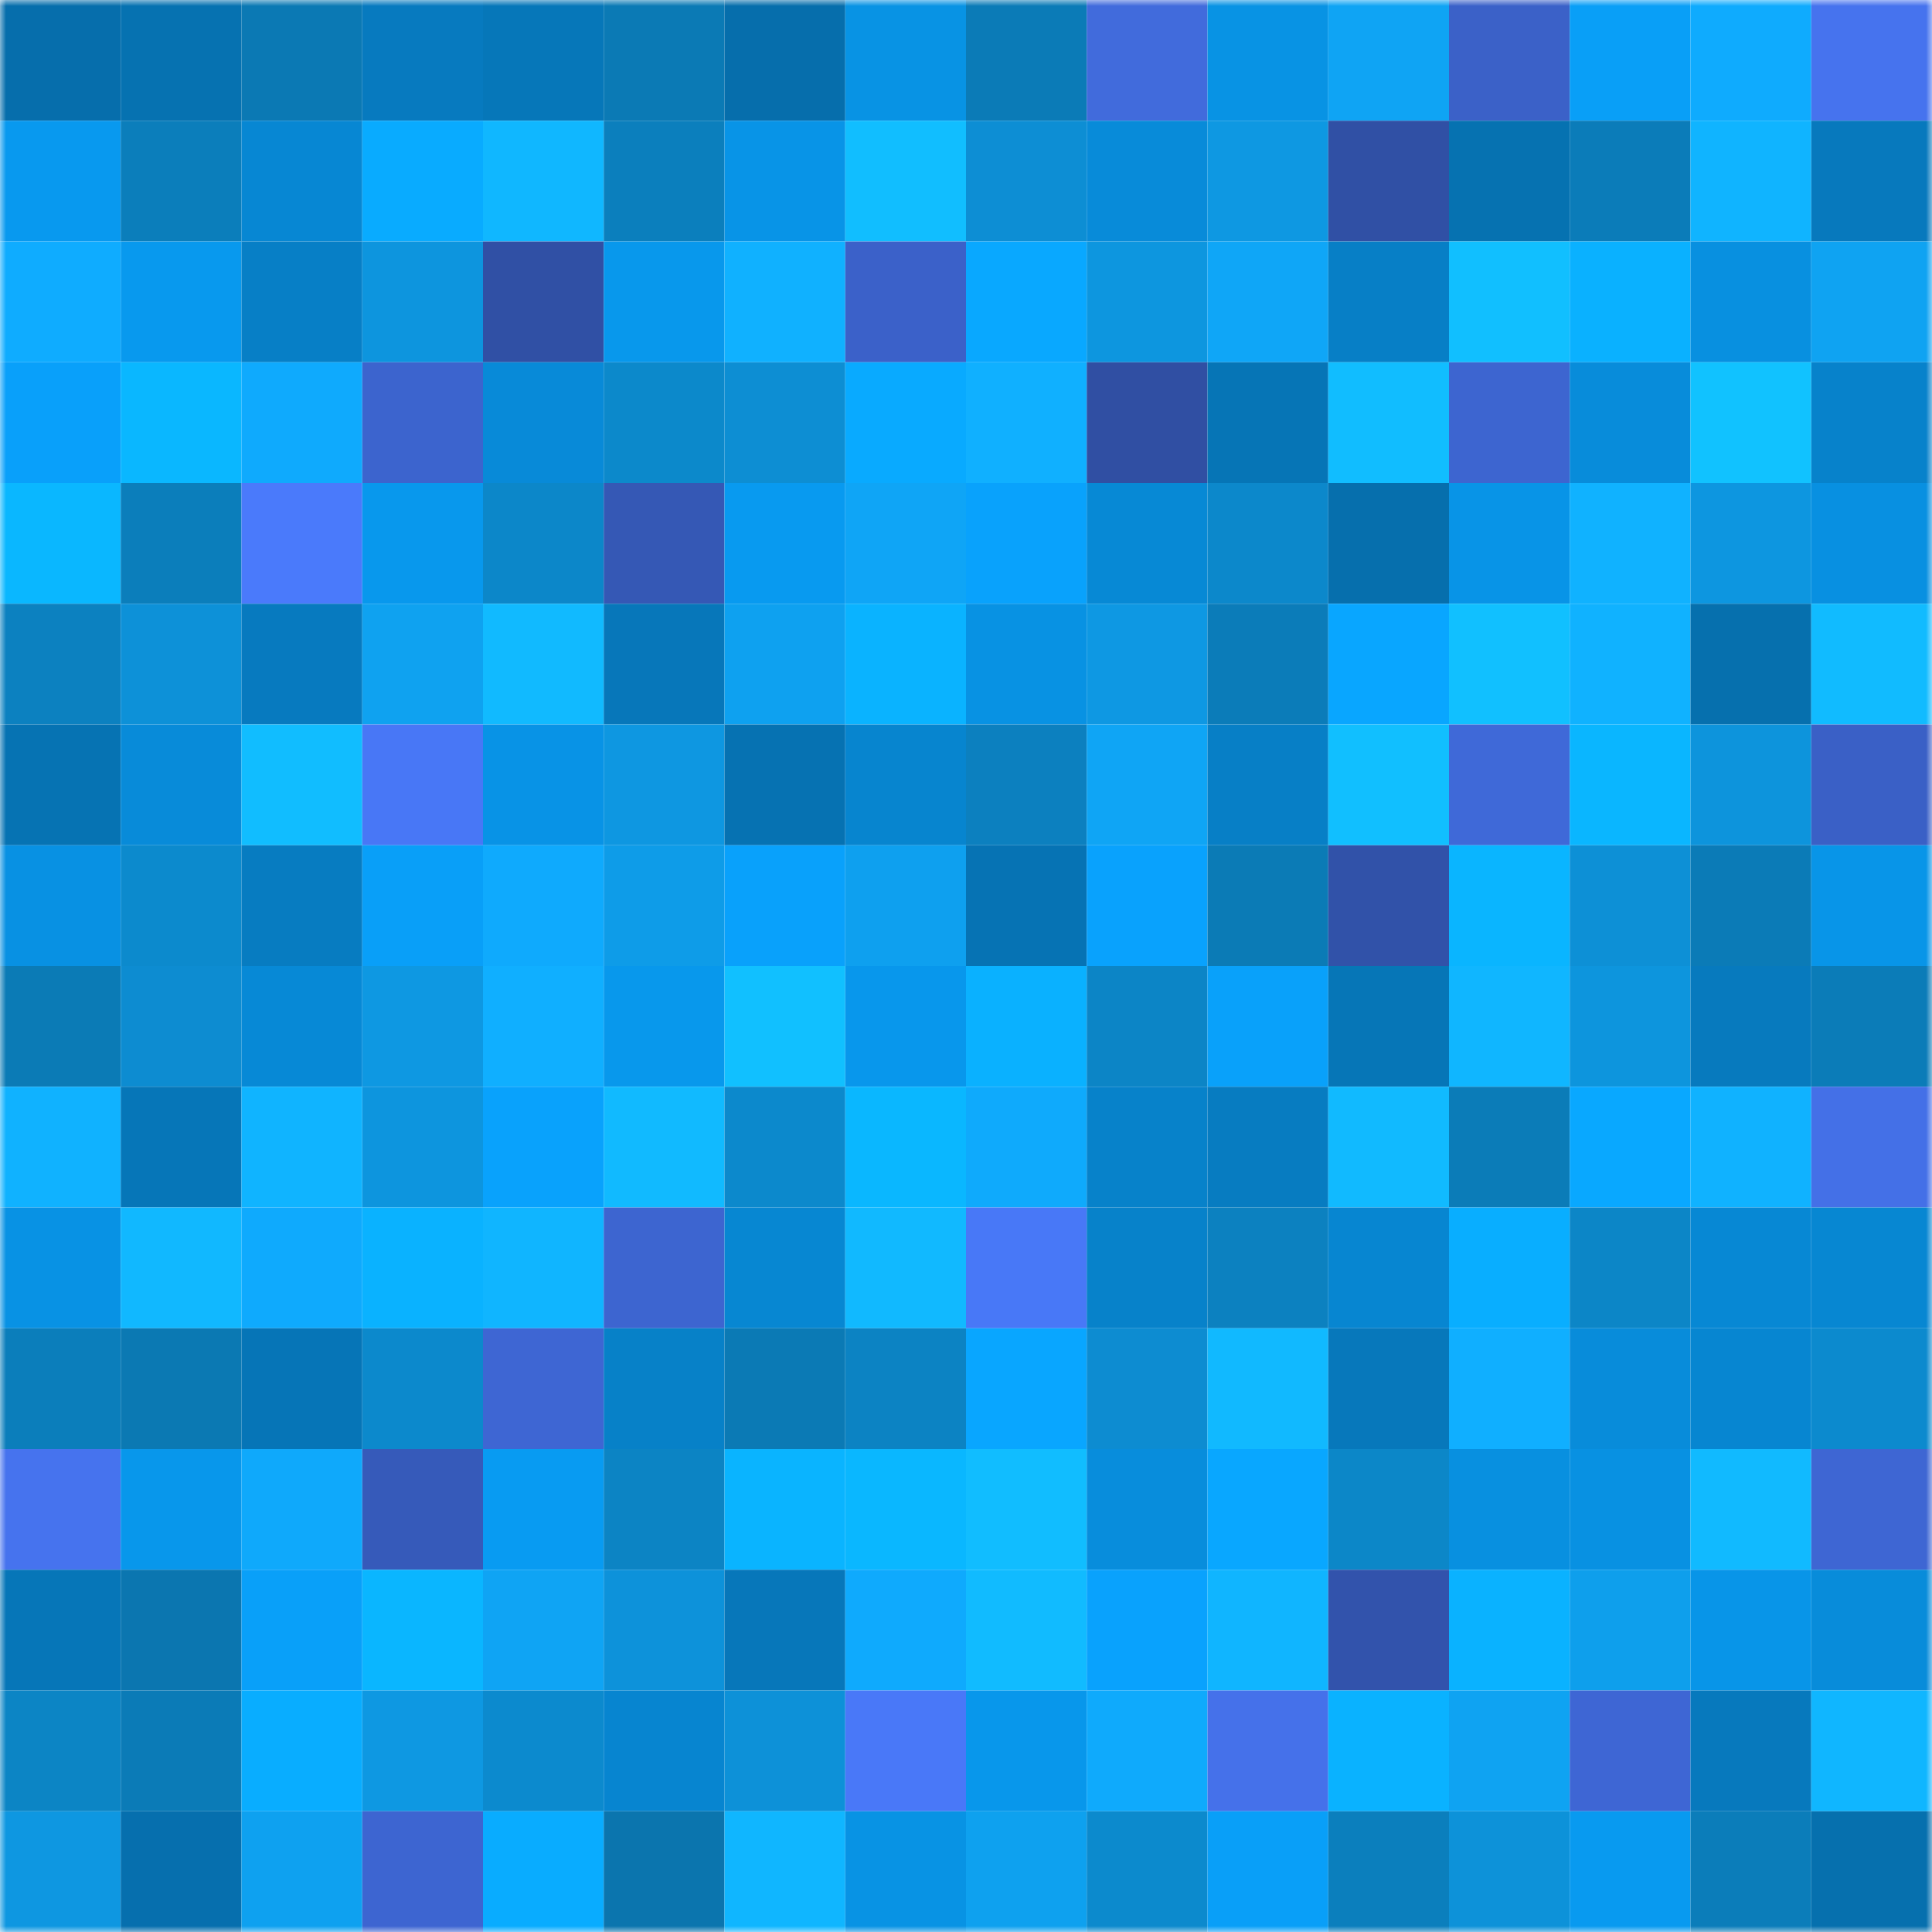 <svg viewBox="0 0 160 160" fill="none" role="img" xmlns="http://www.w3.org/2000/svg" width="240" height="240" name="ens%2Clittleham.eth"><mask id="1958849767" mask-type="alpha" maskUnits="userSpaceOnUse" x="0" y="0" width="160" height="160"><rect width="160" height="160" fill="#FFFFFF"></rect></mask><g mask="url(#1958849767)"><rect x="0" y="0" width="10" height="10" fill="#066eac"></rect><rect x="10" y="0" width="10" height="10" fill="#0672b1"></rect><rect x="20" y="0" width="10" height="10" fill="#0b79b4"></rect><rect x="30" y="0" width="10" height="10" fill="#077abf"></rect><rect x="40" y="0" width="10" height="10" fill="#0677b9"></rect><rect x="50" y="0" width="10" height="10" fill="#0b7ab5"></rect><rect x="60" y="0" width="10" height="10" fill="#066eac"></rect><rect x="70" y="0" width="10" height="10" fill="#0893e4"></rect><rect x="80" y="0" width="10" height="10" fill="#0b7bb7"></rect><rect x="90" y="0" width="10" height="10" fill="#416bdc"></rect><rect x="100" y="0" width="10" height="10" fill="#0893e4"></rect><rect x="110" y="0" width="10" height="10" fill="#0fa4f4"></rect><rect x="120" y="0" width="10" height="10" fill="#3b61c8"></rect><rect x="130" y="0" width="10" height="10" fill="#099ff7"></rect><rect x="140" y="0" width="10" height="10" fill="#0fabfe"></rect><rect x="150" y="0" width="10" height="10" fill="#4673ee"></rect><rect x="0" y="10" width="10" height="10" fill="#0899ef"></rect><rect x="10" y="10" width="10" height="10" fill="#0b7ebb"></rect><rect x="20" y="10" width="10" height="10" fill="#0787d3"></rect><rect x="30" y="10" width="10" height="10" fill="#09abff"></rect><rect x="40" y="10" width="10" height="10" fill="#10b7ff"></rect><rect x="50" y="10" width="10" height="10" fill="#0b7fbd"></rect><rect x="60" y="10" width="10" height="10" fill="#0894e7"></rect><rect x="70" y="10" width="10" height="10" fill="#11beff"></rect><rect x="80" y="10" width="10" height="10" fill="#0d8ed4"></rect><rect x="90" y="10" width="10" height="10" fill="#088bd9"></rect><rect x="100" y="10" width="10" height="10" fill="#0e98e2"></rect><rect x="110" y="10" width="10" height="10" fill="#3050a5"></rect><rect x="120" y="10" width="10" height="10" fill="#0672b1"></rect><rect x="130" y="10" width="10" height="10" fill="#0b7cb9"></rect><rect x="140" y="10" width="10" height="10" fill="#10b4ff"></rect><rect x="150" y="10" width="10" height="10" fill="#0779bd"></rect><rect x="0" y="20" width="10" height="10" fill="#0facff"></rect><rect x="10" y="20" width="10" height="10" fill="#0899ee"></rect><rect x="20" y="20" width="10" height="10" fill="#077fc6"></rect><rect x="30" y="20" width="10" height="10" fill="#0d95de"></rect><rect x="40" y="20" width="10" height="10" fill="#3050a5"></rect><rect x="50" y="20" width="10" height="10" fill="#0898ec"></rect><rect x="60" y="20" width="10" height="10" fill="#10b1ff"></rect><rect x="70" y="20" width="10" height="10" fill="#3b61c9"></rect><rect x="80" y="20" width="10" height="10" fill="#09a8ff"></rect><rect x="90" y="20" width="10" height="10" fill="#0d96df"></rect><rect x="100" y="20" width="10" height="10" fill="#0fa6f7"></rect><rect x="110" y="20" width="10" height="10" fill="#077fc6"></rect><rect x="120" y="20" width="10" height="10" fill="#11bfff"></rect><rect x="130" y="20" width="10" height="10" fill="#0ab1ff"></rect><rect x="140" y="20" width="10" height="10" fill="#0890e0"></rect><rect x="150" y="20" width="10" height="10" fill="#0fa3f2"></rect><rect x="0" y="30" width="10" height="10" fill="#09a0fa"></rect><rect x="10" y="30" width="10" height="10" fill="#0ab7ff"></rect><rect x="20" y="30" width="10" height="10" fill="#0faafd"></rect><rect x="30" y="30" width="10" height="10" fill="#3c64ce"></rect><rect x="40" y="30" width="10" height="10" fill="#088ad8"></rect><rect x="50" y="30" width="10" height="10" fill="#0c89cb"></rect><rect x="60" y="30" width="10" height="10" fill="#0d8ed3"></rect><rect x="70" y="30" width="10" height="10" fill="#09aaff"></rect><rect x="80" y="30" width="10" height="10" fill="#10b0ff"></rect><rect x="90" y="30" width="10" height="10" fill="#304fa3"></rect><rect x="100" y="30" width="10" height="10" fill="#0675b6"></rect><rect x="110" y="30" width="10" height="10" fill="#11bdff"></rect><rect x="120" y="30" width="10" height="10" fill="#3d65d0"></rect><rect x="130" y="30" width="10" height="10" fill="#088cda"></rect><rect x="140" y="30" width="10" height="10" fill="#11c2ff"></rect><rect x="150" y="30" width="10" height="10" fill="#0782cb"></rect><rect x="0" y="40" width="10" height="10" fill="#0ab7ff"></rect><rect x="10" y="40" width="10" height="10" fill="#0b7ebb"></rect><rect x="20" y="40" width="10" height="10" fill="#4a7afb"></rect><rect x="30" y="40" width="10" height="10" fill="#0898ed"></rect><rect x="40" y="40" width="10" height="10" fill="#0c87c9"></rect><rect x="50" y="40" width="10" height="10" fill="#3558b5"></rect><rect x="60" y="40" width="10" height="10" fill="#089af0"></rect><rect x="70" y="40" width="10" height="10" fill="#0fa5f6"></rect><rect x="80" y="40" width="10" height="10" fill="#09a2fc"></rect><rect x="90" y="40" width="10" height="10" fill="#0789d5"></rect><rect x="100" y="40" width="10" height="10" fill="#0c88cb"></rect><rect x="110" y="40" width="10" height="10" fill="#066fad"></rect><rect x="120" y="40" width="10" height="10" fill="#0894e7"></rect><rect x="130" y="40" width="10" height="10" fill="#10b2ff"></rect><rect x="140" y="40" width="10" height="10" fill="#0d96e0"></rect><rect x="150" y="40" width="10" height="10" fill="#0890e1"></rect><rect x="0" y="50" width="10" height="10" fill="#0c81c0"></rect><rect x="10" y="50" width="10" height="10" fill="#0d91d8"></rect><rect x="20" y="50" width="10" height="10" fill="#077abf"></rect><rect x="30" y="50" width="10" height="10" fill="#0fa2f0"></rect><rect x="40" y="50" width="10" height="10" fill="#11baff"></rect><rect x="50" y="50" width="10" height="10" fill="#0777ba"></rect><rect x="60" y="50" width="10" height="10" fill="#0ea1f0"></rect><rect x="70" y="50" width="10" height="10" fill="#0ab3ff"></rect><rect x="80" y="50" width="10" height="10" fill="#0892e3"></rect><rect x="90" y="50" width="10" height="10" fill="#0e98e3"></rect><rect x="100" y="50" width="10" height="10" fill="#0b7cb9"></rect><rect x="110" y="50" width="10" height="10" fill="#09a6ff"></rect><rect x="120" y="50" width="10" height="10" fill="#11c0ff"></rect><rect x="130" y="50" width="10" height="10" fill="#10b2ff"></rect><rect x="140" y="50" width="10" height="10" fill="#0670ae"></rect><rect x="150" y="50" width="10" height="10" fill="#11bbff"></rect><rect x="0" y="60" width="10" height="10" fill="#0673b3"></rect><rect x="10" y="60" width="10" height="10" fill="#088bd9"></rect><rect x="20" y="60" width="10" height="10" fill="#11bdff"></rect><rect x="30" y="60" width="10" height="10" fill="#4877f6"></rect><rect x="40" y="60" width="10" height="10" fill="#0893e6"></rect><rect x="50" y="60" width="10" height="10" fill="#0e97e1"></rect><rect x="60" y="60" width="10" height="10" fill="#0672b2"></rect><rect x="70" y="60" width="10" height="10" fill="#0785cf"></rect><rect x="80" y="60" width="10" height="10" fill="#0c80bf"></rect><rect x="90" y="60" width="10" height="10" fill="#0fa5f5"></rect><rect x="100" y="60" width="10" height="10" fill="#077fc6"></rect><rect x="110" y="60" width="10" height="10" fill="#11bfff"></rect><rect x="120" y="60" width="10" height="10" fill="#3f69d8"></rect><rect x="130" y="60" width="10" height="10" fill="#0ab6ff"></rect><rect x="140" y="60" width="10" height="10" fill="#0d94dc"></rect><rect x="150" y="60" width="10" height="10" fill="#3a60c6"></rect><rect x="0" y="70" width="10" height="10" fill="#0891e3"></rect><rect x="10" y="70" width="10" height="10" fill="#0c8acd"></rect><rect x="20" y="70" width="10" height="10" fill="#077cc1"></rect><rect x="30" y="70" width="10" height="10" fill="#099ff8"></rect><rect x="40" y="70" width="10" height="10" fill="#0faafd"></rect><rect x="50" y="70" width="10" height="10" fill="#0e9ce8"></rect><rect x="60" y="70" width="10" height="10" fill="#09a1fb"></rect><rect x="70" y="70" width="10" height="10" fill="#0ea0ef"></rect><rect x="80" y="70" width="10" height="10" fill="#0673b4"></rect><rect x="90" y="70" width="10" height="10" fill="#09a2fd"></rect><rect x="100" y="70" width="10" height="10" fill="#0b7bb6"></rect><rect x="110" y="70" width="10" height="10" fill="#3152a9"></rect><rect x="120" y="70" width="10" height="10" fill="#0ab5ff"></rect><rect x="130" y="70" width="10" height="10" fill="#0d90d6"></rect><rect x="140" y="70" width="10" height="10" fill="#0b7bb7"></rect><rect x="150" y="70" width="10" height="10" fill="#0895e8"></rect><rect x="0" y="80" width="10" height="10" fill="#0b7bb6"></rect><rect x="10" y="80" width="10" height="10" fill="#0d8cd1"></rect><rect x="20" y="80" width="10" height="10" fill="#0789d6"></rect><rect x="30" y="80" width="10" height="10" fill="#0e98e2"></rect><rect x="40" y="80" width="10" height="10" fill="#10afff"></rect><rect x="50" y="80" width="10" height="10" fill="#0898ec"></rect><rect x="60" y="80" width="10" height="10" fill="#11c0ff"></rect><rect x="70" y="80" width="10" height="10" fill="#0897ec"></rect><rect x="80" y="80" width="10" height="10" fill="#0ab1ff"></rect><rect x="90" y="80" width="10" height="10" fill="#0c85c6"></rect><rect x="100" y="80" width="10" height="10" fill="#09a1fa"></rect><rect x="110" y="80" width="10" height="10" fill="#0676b7"></rect><rect x="120" y="80" width="10" height="10" fill="#10b6ff"></rect><rect x="130" y="80" width="10" height="10" fill="#0d95dd"></rect><rect x="140" y="80" width="10" height="10" fill="#077abe"></rect><rect x="150" y="80" width="10" height="10" fill="#0b7cb8"></rect><rect x="0" y="90" width="10" height="10" fill="#10b2ff"></rect><rect x="10" y="90" width="10" height="10" fill="#0676b8"></rect><rect x="20" y="90" width="10" height="10" fill="#10b4ff"></rect><rect x="30" y="90" width="10" height="10" fill="#0d95de"></rect><rect x="40" y="90" width="10" height="10" fill="#09a2fc"></rect><rect x="50" y="90" width="10" height="10" fill="#11baff"></rect><rect x="60" y="90" width="10" height="10" fill="#0c89cc"></rect><rect x="70" y="90" width="10" height="10" fill="#0ab7ff"></rect><rect x="80" y="90" width="10" height="10" fill="#0faafc"></rect><rect x="90" y="90" width="10" height="10" fill="#0782ca"></rect><rect x="100" y="90" width="10" height="10" fill="#077cc1"></rect><rect x="110" y="90" width="10" height="10" fill="#11baff"></rect><rect x="120" y="90" width="10" height="10" fill="#0b7cb8"></rect><rect x="130" y="90" width="10" height="10" fill="#09a8ff"></rect><rect x="140" y="90" width="10" height="10" fill="#10b2ff"></rect><rect x="150" y="90" width="10" height="10" fill="#4470e7"></rect><rect x="0" y="100" width="10" height="10" fill="#0892e4"></rect><rect x="10" y="100" width="10" height="10" fill="#11b8ff"></rect><rect x="20" y="100" width="10" height="10" fill="#0faafd"></rect><rect x="30" y="100" width="10" height="10" fill="#0ab2ff"></rect><rect x="40" y="100" width="10" height="10" fill="#10b5ff"></rect><rect x="50" y="100" width="10" height="10" fill="#3d65d0"></rect><rect x="60" y="100" width="10" height="10" fill="#0787d2"></rect><rect x="70" y="100" width="10" height="10" fill="#11b9ff"></rect><rect x="80" y="100" width="10" height="10" fill="#4878f7"></rect><rect x="90" y="100" width="10" height="10" fill="#0782ca"></rect><rect x="100" y="100" width="10" height="10" fill="#0c81c0"></rect><rect x="110" y="100" width="10" height="10" fill="#0786d1"></rect><rect x="120" y="100" width="10" height="10" fill="#09aeff"></rect><rect x="130" y="100" width="10" height="10" fill="#0c86c7"></rect><rect x="140" y="100" width="10" height="10" fill="#0788d4"></rect><rect x="150" y="100" width="10" height="10" fill="#0787d2"></rect><rect x="0" y="110" width="10" height="10" fill="#0b7ebb"></rect><rect x="10" y="110" width="10" height="10" fill="#0b79b3"></rect><rect x="20" y="110" width="10" height="10" fill="#0675b7"></rect><rect x="30" y="110" width="10" height="10" fill="#0c89cc"></rect><rect x="40" y="110" width="10" height="10" fill="#3e66d3"></rect><rect x="50" y="110" width="10" height="10" fill="#0781c8"></rect><rect x="60" y="110" width="10" height="10" fill="#0b7ab5"></rect><rect x="70" y="110" width="10" height="10" fill="#0c83c3"></rect><rect x="80" y="110" width="10" height="10" fill="#09a6ff"></rect><rect x="90" y="110" width="10" height="10" fill="#0d8cd1"></rect><rect x="100" y="110" width="10" height="10" fill="#11b9ff"></rect><rect x="110" y="110" width="10" height="10" fill="#0778bb"></rect><rect x="120" y="110" width="10" height="10" fill="#10afff"></rect><rect x="130" y="110" width="10" height="10" fill="#088cda"></rect><rect x="140" y="110" width="10" height="10" fill="#0786d1"></rect><rect x="150" y="110" width="10" height="10" fill="#0c8ace"></rect><rect x="0" y="120" width="10" height="10" fill="#4673ee"></rect><rect x="10" y="120" width="10" height="10" fill="#0897eb"></rect><rect x="20" y="120" width="10" height="10" fill="#0fa9fb"></rect><rect x="30" y="120" width="10" height="10" fill="#365aba"></rect><rect x="40" y="120" width="10" height="10" fill="#089bf2"></rect><rect x="50" y="120" width="10" height="10" fill="#0c84c4"></rect><rect x="60" y="120" width="10" height="10" fill="#0ab4ff"></rect><rect x="70" y="120" width="10" height="10" fill="#0ab7ff"></rect><rect x="80" y="120" width="10" height="10" fill="#11bdff"></rect><rect x="90" y="120" width="10" height="10" fill="#088ddc"></rect><rect x="100" y="120" width="10" height="10" fill="#09a7ff"></rect><rect x="110" y="120" width="10" height="10" fill="#0c87c8"></rect><rect x="120" y="120" width="10" height="10" fill="#0890e0"></rect><rect x="130" y="120" width="10" height="10" fill="#0891e2"></rect><rect x="140" y="120" width="10" height="10" fill="#11baff"></rect><rect x="150" y="120" width="10" height="10" fill="#3e66d3"></rect><rect x="0" y="130" width="10" height="10" fill="#0676b8"></rect><rect x="10" y="130" width="10" height="10" fill="#0b76b0"></rect><rect x="20" y="130" width="10" height="10" fill="#09a0f9"></rect><rect x="30" y="130" width="10" height="10" fill="#0ab6ff"></rect><rect x="40" y="130" width="10" height="10" fill="#0fa4f4"></rect><rect x="50" y="130" width="10" height="10" fill="#0d92da"></rect><rect x="60" y="130" width="10" height="10" fill="#0777ba"></rect><rect x="70" y="130" width="10" height="10" fill="#0faafd"></rect><rect x="80" y="130" width="10" height="10" fill="#11bbff"></rect><rect x="90" y="130" width="10" height="10" fill="#09a2fd"></rect><rect x="100" y="130" width="10" height="10" fill="#10b5ff"></rect><rect x="110" y="130" width="10" height="10" fill="#3253ac"></rect><rect x="120" y="130" width="10" height="10" fill="#0ab2ff"></rect><rect x="130" y="130" width="10" height="10" fill="#0e9fec"></rect><rect x="140" y="130" width="10" height="10" fill="#0895e8"></rect><rect x="150" y="130" width="10" height="10" fill="#088cda"></rect><rect x="0" y="140" width="10" height="10" fill="#0c85c5"></rect><rect x="10" y="140" width="10" height="10" fill="#0b7bb7"></rect><rect x="20" y="140" width="10" height="10" fill="#09adff"></rect><rect x="30" y="140" width="10" height="10" fill="#0e98e2"></rect><rect x="40" y="140" width="10" height="10" fill="#0c8ace"></rect><rect x="50" y="140" width="10" height="10" fill="#0785d0"></rect><rect x="60" y="140" width="10" height="10" fill="#0d91d8"></rect><rect x="70" y="140" width="10" height="10" fill="#4978f8"></rect><rect x="80" y="140" width="10" height="10" fill="#0897eb"></rect><rect x="90" y="140" width="10" height="10" fill="#0faafc"></rect><rect x="100" y="140" width="10" height="10" fill="#4571ea"></rect><rect x="110" y="140" width="10" height="10" fill="#0ab2ff"></rect><rect x="120" y="140" width="10" height="10" fill="#0fa3f2"></rect><rect x="130" y="140" width="10" height="10" fill="#3e66d4"></rect><rect x="140" y="140" width="10" height="10" fill="#0779bd"></rect><rect x="150" y="140" width="10" height="10" fill="#10b6ff"></rect><rect x="0" y="150" width="10" height="10" fill="#0e97e1"></rect><rect x="10" y="150" width="10" height="10" fill="#066fae"></rect><rect x="20" y="150" width="10" height="10" fill="#0ea1f0"></rect><rect x="30" y="150" width="10" height="10" fill="#3d65d1"></rect><rect x="40" y="150" width="10" height="10" fill="#09acff"></rect><rect x="50" y="150" width="10" height="10" fill="#0b75ae"></rect><rect x="60" y="150" width="10" height="10" fill="#10b6ff"></rect><rect x="70" y="150" width="10" height="10" fill="#0893e4"></rect><rect x="80" y="150" width="10" height="10" fill="#0ea1ef"></rect><rect x="90" y="150" width="10" height="10" fill="#0c8acd"></rect><rect x="100" y="150" width="10" height="10" fill="#099ff8"></rect><rect x="110" y="150" width="10" height="10" fill="#0b7fbd"></rect><rect x="120" y="150" width="10" height="10" fill="#0d92d9"></rect><rect x="130" y="150" width="10" height="10" fill="#089af0"></rect><rect x="140" y="150" width="10" height="10" fill="#0b7dba"></rect><rect x="150" y="150" width="10" height="10" fill="#0670ae"></rect></g></svg>